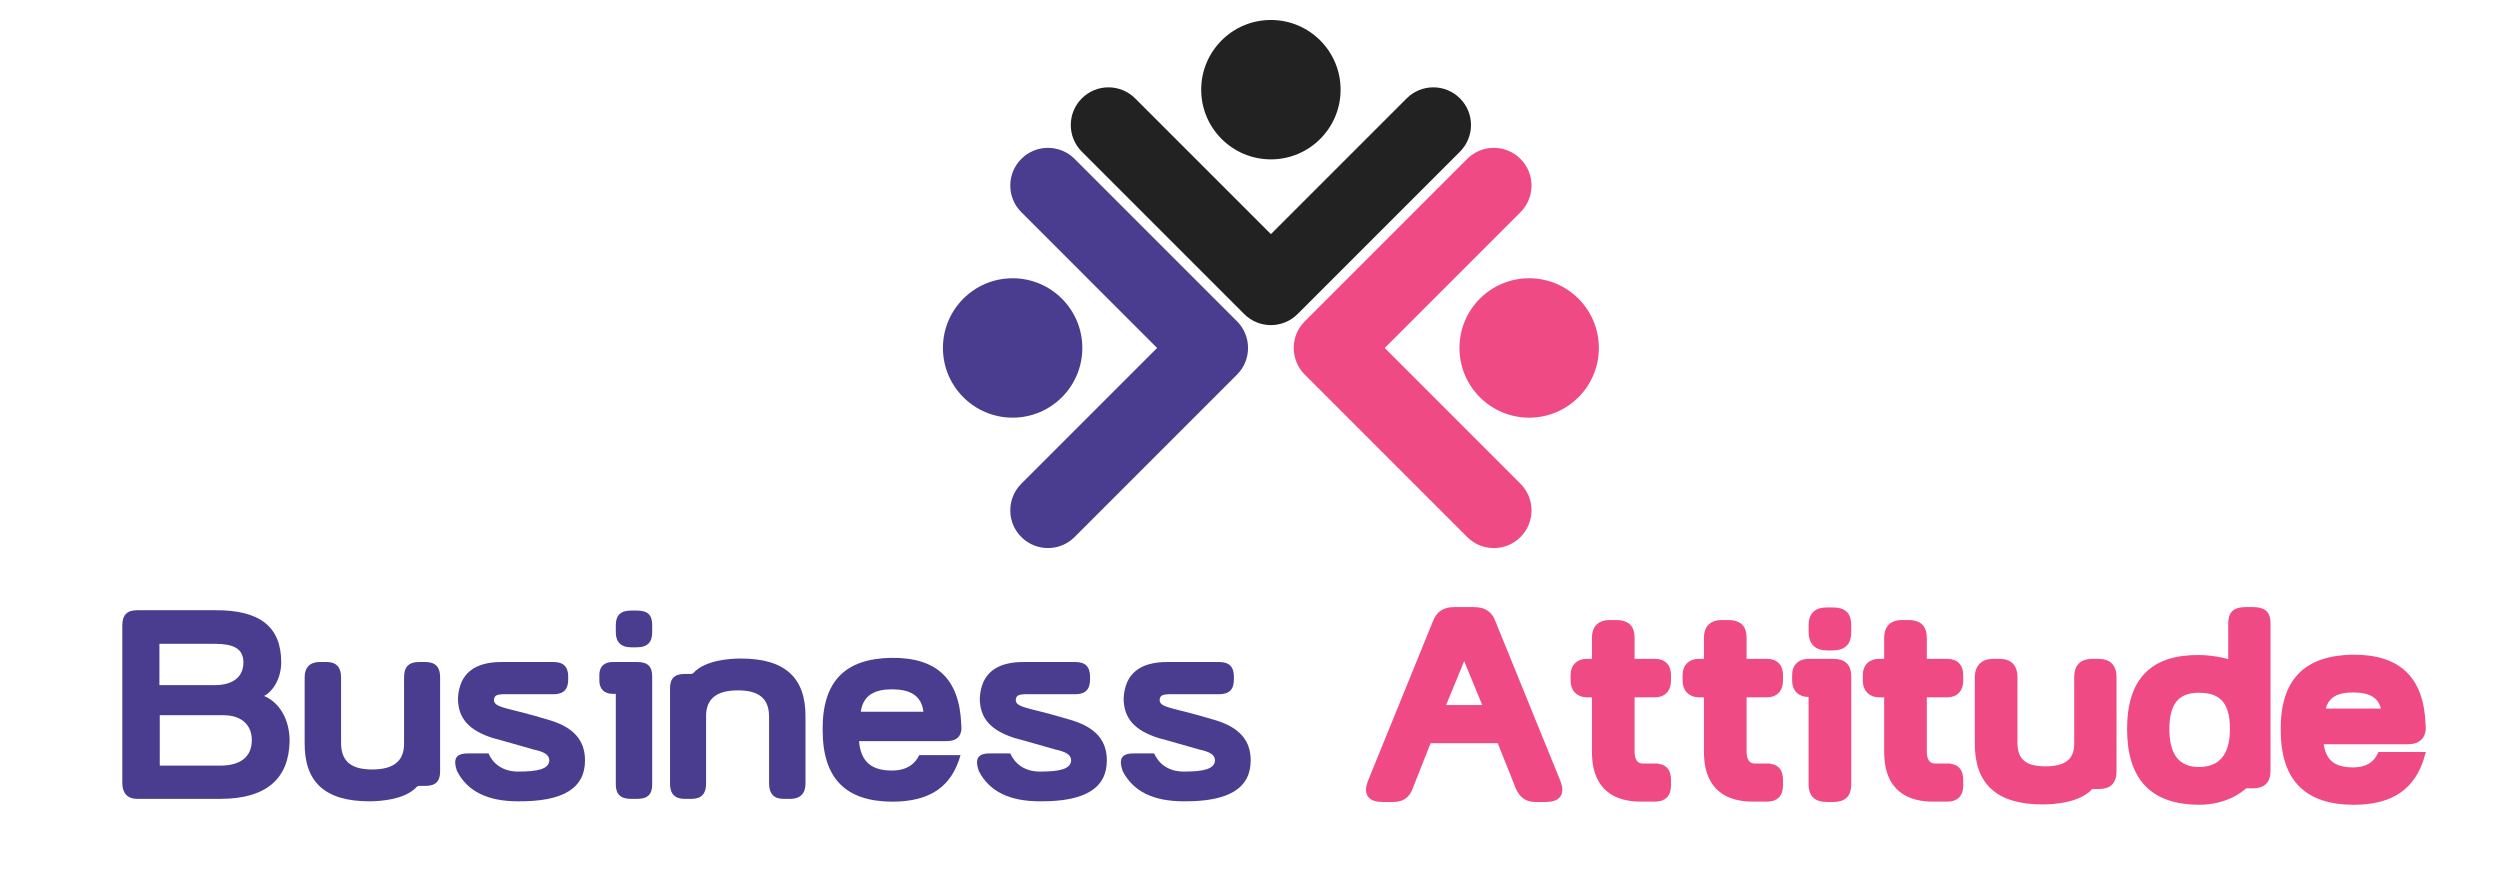 <?xml version="1.0" encoding="utf-8"?>
<!-- Generator: Adobe Illustrator 16.0.0, SVG Export Plug-In . SVG Version: 6.00 Build 0)  -->
<!DOCTYPE svg PUBLIC "-//W3C//DTD SVG 1.1//EN" "http://www.w3.org/Graphics/SVG/1.1/DTD/svg11.dtd">
<svg version="1.1" id="Calque_1" xmlns:x="http://ns.adobe.com/Extensibility/1.0/" xmlns:i="http://ns.adobe.com/AdobeIllustrator/10.0/" xmlns:graph="http://ns.adobe.com/Graphs/1.0/"
	 xmlns="http://www.w3.org/2000/svg" xmlns:xlink="http://www.w3.org/1999/xlink" x="0px" y="0px" width="200px" height="70px"
	 viewBox="0 0 200 70" enable-background="new 0 0 200 70" xml:space="preserve">
<g>
	<path fill="#4A3D8F" d="M21.125,55.677c1.26,0.532,2.044,1.904,2.044,3.612c-0.056,2.996-1.848,4.62-5.544,4.62h-6.636
		c-0.812,0-1.204-0.476-1.204-1.26V50.021c0-0.84,0.392-1.204,1.204-1.204h6.188c3.612-0.028,5.32,1.315,5.32,4.172
		C22.497,54.222,21.881,55.285,21.125,55.677z M12.753,51.505v3.305h4.424c1.484,0,2.296-0.672,2.296-1.82s-0.868-1.484-2.296-1.484
		H12.753z M20.145,59.205c0-1.147-0.756-1.988-2.268-1.988h-5.096v4.032h4.844C19.165,61.249,20.145,60.605,20.145,59.205z"/>
	<path fill="#4A3D8F" d="M29.553,64.105c-3.556,0-5.208-1.54-5.18-4.677v-5.264c0-0.756,0.42-1.204,1.204-1.204h0.56
		c0.756,0,1.148,0.42,1.148,1.204v5.264c0,1.484,0.812,2.129,2.492,2.129s2.576-0.645,2.548-2.129v-5.264
		c0-0.784,0.364-1.204,1.176-1.204h0.532c0.812,0,1.176,0.42,1.176,1.204v7.561c0,0.783-0.364,1.147-1.176,1.147h-0.504
		c-0.14,0-0.224,0.112-0.224,0.112C32.381,63.965,30.449,64.105,29.553,64.105z"/>
	<path fill="#4A3D8F" d="M40.221,52.961h4.06c0.812,0,1.176,0.393,1.176,1.177v0.224c0,0.784-0.364,1.176-1.176,1.176h-4.06
		c-0.392,0.028-0.644,0.056-0.7,0.393c-0.056,0.504,0.532,0.615,1.456,0.867c0,0,1.036,0.225,3.08,0.841
		c1.876,0.588,2.744,1.623,2.744,3.191c0,2.184-1.68,3.304-5.348,3.276c-2.436,0-4.06-0.784-4.9-2.437
		c-0.336-1.008-0.056-1.399,0.924-1.399h1.596c0.364,0.812,1.12,1.456,2.38,1.456c1.568,0,2.464-0.196,2.492-0.896
		c0-0.476-0.476-0.7-1.26-0.868c-2.212-0.644-3.276-0.924-3.276-0.924c-1.904-0.616-2.772-1.568-2.772-3.192
		C36.749,53.885,37.953,52.934,40.221,52.961z"/>
	<path fill="#4A3D8F" d="M51,52.961c0.812,0,1.176,0.364,1.176,1.148v8.651c0,0.784-0.364,1.148-1.176,1.148h-0.532
		c-0.812,0-1.204-0.364-1.204-1.148v-7.252h-0.252c-0.644,0-1.064-0.363-1.064-1.063v-0.448c0-0.7,0.42-1.036,1.064-1.036H51z
		 M52.176,50.581c0,0.756-0.336,1.204-1.232,1.204h-0.448c-0.84,0-1.232-0.448-1.232-1.204v-0.56c0-0.813,0.392-1.176,1.232-1.176
		h0.448c0.896,0,1.232,0.363,1.232,1.176V50.581z"/>
	<path fill="#4A3D8F" d="M59.259,52.682c3.556,0,5.208,1.54,5.18,4.676v5.348c0,0.756-0.42,1.204-1.204,1.204h-0.56
		c-0.756,0-1.148-0.42-1.148-1.204v-5.348c0-1.484-0.812-2.128-2.492-2.128c-1.68,0-2.576,0.644-2.548,2.128v5.348
		c0,0.784-0.364,1.204-1.176,1.204h-0.532c-0.812,0-1.176-0.42-1.176-1.204v-7.644c0-0.784,0.364-1.148,1.176-1.148h0.504
		c0.14,0,0.224-0.112,0.224-0.112C56.431,52.821,58.363,52.682,59.259,52.682z"/>
	<path fill="#4A3D8F" d="M75.723,59.289h-7c0.14,1.764,1.12,2.353,2.632,2.353c1.26,0,1.876-0.589,2.184-1.232h3.304
		c-0.7,2.464-2.352,3.724-5.488,3.724c-3.668-0.027-5.544-1.819-5.544-5.739c-0.028-3.893,1.792-5.712,5.516-5.769
		c3.584-0.027,5.432,1.652,5.572,5.32C77.011,58.841,76.591,59.289,75.723,59.289z M71.355,55.146c-1.316,0-2.296,0.42-2.492,1.792
		c3.36,0,5.012,0,5.012,0C73.707,55.565,72.699,55.146,71.355,55.146z"/>
	<path fill="#4A3D8F" d="M81.967,52.961h4.06c0.812,0,1.176,0.393,1.176,1.177v0.224c0,0.784-0.364,1.176-1.176,1.176h-4.06
		c-0.392,0.028-0.644,0.056-0.7,0.393c-0.056,0.504,0.532,0.615,1.456,0.867c0,0,1.036,0.225,3.08,0.841
		c1.876,0.588,2.744,1.623,2.744,3.191c0,2.184-1.68,3.304-5.348,3.276c-2.436,0-4.06-0.784-4.9-2.437
		c-0.336-1.008-0.056-1.399,0.924-1.399h1.596c0.364,0.812,1.12,1.456,2.38,1.456c1.568,0,2.464-0.196,2.492-0.896
		c0-0.476-0.476-0.7-1.26-0.868c-2.212-0.644-3.276-0.924-3.276-0.924c-1.904-0.616-2.772-1.568-2.772-3.192
		C78.495,53.885,79.699,52.934,81.967,52.961z"/>
	<path fill="#4A3D8F" d="M93.475,52.961h4.06c0.813,0,1.176,0.393,1.176,1.177v0.224c0,0.784-0.363,1.176-1.176,1.176h-4.06
		c-0.392,0.028-0.644,0.056-0.7,0.393c-0.056,0.504,0.532,0.615,1.456,0.867c0,0,1.036,0.225,3.08,0.841
		c1.876,0.588,2.744,1.623,2.744,3.191c0,2.184-1.681,3.304-5.348,3.276c-2.436,0-4.06-0.784-4.9-2.437
		c-0.336-1.008-0.056-1.399,0.924-1.399h1.596c0.364,0.812,1.12,1.456,2.38,1.456c1.568,0,2.463-0.196,2.492-0.896
		c0-0.476-0.476-0.7-1.26-0.868c-2.212-0.644-3.276-0.924-3.276-0.924c-1.904-0.616-2.772-1.568-2.772-3.192
		C90.002,53.885,91.207,52.934,93.475,52.961z"/>
	<path fill="#EF4A83" stroke="#EF4A83" stroke-width="0.5" stroke-miterlimit="10" d="M114.277,59.205l-1.483,3.752
		c-0.225,0.672-0.672,0.952-1.345,0.952h-0.84c-0.952,0-1.288-0.42-0.952-1.316l5.208-12.796c0.252-0.672,0.7-0.979,1.456-0.979
		h0.813h0.784c0.756,0,1.26,0.308,1.483,0.979l5.208,12.796c0.336,0.896,0,1.316-0.952,1.316h-0.84c-0.644,0-1.063-0.308-1.344-0.98
		l-1.484-3.724H114.277z M118.954,56.657l-1.82-4.424l-1.82,4.424H118.954z"/>
	<path fill="#EF4A83" stroke="#EF4A83" stroke-width="0.5" stroke-miterlimit="10" d="M132.393,61.333
		c0.728,0,1.036,0.336,1.036,1.064v0.447c0,0.673-0.309,1.036-1.036,1.036h-1.345c-2.268-0.084-3.443-1.315-3.443-3.724v-4.62
		c0,0-0.225,0-0.645,0c-0.644,0-1.063-0.392-1.063-1.092v-0.42c0-0.729,0.42-1.064,1.063-1.064h0.645v-1.96
		c0-0.756,0.42-1.147,1.147-1.147h0.561c0.812,0,1.204,0.363,1.204,1.147v1.96h1.876c0.699,0,1.036,0.364,1.036,1.064v0.42
		c0,0.672-0.337,1.092-1.036,1.092c-1.204,0-1.876,0-1.876,0v4.62c0,0.784,0.363,1.232,1.063,1.176H132.393z"/>
	<path fill="#EF4A83" stroke="#EF4A83" stroke-width="0.5" stroke-miterlimit="10" d="M141.353,61.333
		c0.728,0,1.036,0.336,1.036,1.064v0.447c0,0.673-0.309,1.036-1.036,1.036h-1.345c-2.268-0.084-3.443-1.315-3.443-3.724v-4.62
		c0,0-0.225,0-0.645,0c-0.644,0-1.063-0.392-1.063-1.092v-0.42c0-0.729,0.42-1.064,1.063-1.064h0.645v-1.96
		c0-0.756,0.42-1.147,1.147-1.147h0.561c0.812,0,1.204,0.363,1.204,1.147v1.96h1.876c0.699,0,1.036,0.364,1.036,1.064v0.42
		c0,0.672-0.337,1.092-1.036,1.092c-1.204,0-1.876,0-1.876,0v4.62c0,0.784,0.363,1.232,1.063,1.176H141.353z"/>
	<path fill="#EF4A83" stroke="#EF4A83" stroke-width="0.5" stroke-miterlimit="10" d="M146.672,52.961
		c0.813,0,1.177,0.364,1.177,1.148v8.651c0,0.784-0.364,1.148-1.177,1.148h-0.531c-0.813,0-1.204-0.364-1.204-1.148v-7.252h-0.252
		c-0.645,0-1.064-0.363-1.064-1.063v-0.448c0-0.7,0.42-1.036,1.064-1.036H146.672z M147.849,50.581c0,0.756-0.337,1.204-1.232,1.204
		h-0.448c-0.84,0-1.231-0.448-1.231-1.204v-0.56c0-0.813,0.392-1.176,1.231-1.176h0.448c0.896,0,1.232,0.363,1.232,1.176V50.581z"/>
	<path fill="#EF4A83" stroke="#EF4A83" stroke-width="0.5" stroke-miterlimit="10" d="M155.771,61.333
		c0.728,0,1.036,0.336,1.036,1.064v0.447c0,0.673-0.309,1.036-1.036,1.036h-1.345c-2.268-0.084-3.443-1.315-3.443-3.724v-4.62
		c0,0-0.225,0-0.645,0c-0.644,0-1.063-0.392-1.063-1.092v-0.42c0-0.729,0.42-1.064,1.063-1.064h0.645v-1.96
		c0-0.756,0.42-1.147,1.147-1.147h0.561c0.812,0,1.204,0.363,1.204,1.147v1.96h1.876c0.699,0,1.036,0.364,1.036,1.064v0.42
		c0,0.672-0.337,1.092-1.036,1.092c-1.204,0-1.876,0-1.876,0v4.62c0,0.784,0.363,1.232,1.063,1.176H155.771z"/>
	<path fill="#EF4A83" stroke="#EF4A83" stroke-width="0.5" stroke-miterlimit="10" d="M163.415,64.105
		c-3.556,0-5.208-1.54-5.18-4.677v-5.264c0-0.756,0.42-1.204,1.204-1.204h0.56c0.756,0,1.148,0.42,1.148,1.204v5.264
		c0,1.484,0.812,2.129,2.491,2.129c1.681,0,2.576-0.645,2.549-2.129v-5.264c0-0.784,0.363-1.204,1.176-1.204h0.532
		c0.812,0,1.176,0.42,1.176,1.204v7.561c0,0.783-0.364,1.147-1.176,1.147h-0.504c-0.141,0-0.225,0.112-0.225,0.112
		C166.243,63.965,164.312,64.105,163.415,64.105z"/>
	<path fill="#EF4A83" stroke="#EF4A83" stroke-width="0.5" stroke-miterlimit="10" d="M179.599,62.817
		c-0.952,0.868-2.24,1.315-3.696,1.315c-3.668-0.027-5.487-1.903-5.487-5.823c0-3.893,1.848-5.685,5.487-5.656
		c1.064,0,2.437,0.28,2.604,0.476v-3.248c0-0.783,0.336-1.063,1.148-1.063h0.56c0.84,0,1.176,0.252,1.176,1.063v11.788
		c0,0.784-0.364,1.148-1.176,1.148H179.599z M175.959,61.613c1.792-0.028,2.688-1.176,2.688-3.304c0-2.156-0.868-3.137-2.688-3.137
		c-1.792-0.027-2.66,0.98-2.66,3.137C173.299,60.465,174.139,61.613,175.959,61.613z"/>
	<path fill="#EF4A83" stroke="#EF4A83" stroke-width="0.5" stroke-miterlimit="10" d="M192.618,59.289h-7
		c0.14,1.764,1.12,2.353,2.632,2.353c1.26,0,1.876-0.589,2.184-1.232h3.304c-0.699,2.464-2.352,3.724-5.487,3.724
		c-3.668-0.027-5.544-1.819-5.544-5.739c-0.028-3.893,1.792-5.712,5.516-5.769c3.584-0.027,5.432,1.652,5.572,5.32
		C193.906,58.841,193.485,59.289,192.618,59.289z M188.25,55.146c-1.316,0-2.296,0.42-2.492,1.792c3.36,0,5.012,0,5.012,0
		C190.602,55.565,189.594,55.146,188.25,55.146z"/>
</g>
<g>
	<g>
		<path fill="#4A3D8F" d="M99.844,27.837c0,0.771-0.294,1.543-0.882,2.131L85.968,42.962c-1.178,1.177-3.085,1.177-4.263,0
			c-1.177-1.177-1.177-3.085,0-4.263l10.862-10.862L81.705,16.974c-1.177-1.177-1.177-3.085,0-4.263
			c1.178-1.177,3.085-1.177,4.263,0l12.994,12.994C99.55,26.293,99.844,27.065,99.844,27.837z"/>
	</g>
	<circle fill="#4A3D8F" cx="81.01" cy="27.837" r="5.576"/>
</g>
<g>
	<g>
		<path fill="#EF4A83" d="M103.498,27.837c0-0.771,0.295-1.543,0.883-2.131l12.994-12.994c1.178-1.177,3.087-1.177,4.264,0
			s1.177,3.085,0,4.263l-10.862,10.863l10.862,10.862c1.177,1.178,1.177,3.086,0,4.263s-3.086,1.177-4.264,0l-12.994-12.994
			C103.793,29.38,103.498,28.608,103.498,27.837z"/>
	</g>
	<circle fill="#EF4A83" cx="122.333" cy="27.837" r="5.576"/>
</g>
<g>
	<g>
		<path fill="#222222" d="M101.672,26.009c-0.771,0-1.543-0.294-2.133-0.883L86.546,12.133c-1.178-1.178-1.178-3.086,0-4.263
			c1.177-1.177,3.086-1.177,4.263,0l10.862,10.862L112.534,7.87c1.177-1.177,3.085-1.177,4.263,0c1.177,1.177,1.177,3.085,0,4.263
			l-12.994,12.994C103.215,25.715,102.442,26.009,101.672,26.009z"/>
	</g>
	<circle fill="#222222" cx="101.672" cy="7.174" r="5.576"/>
</g>
</svg>
